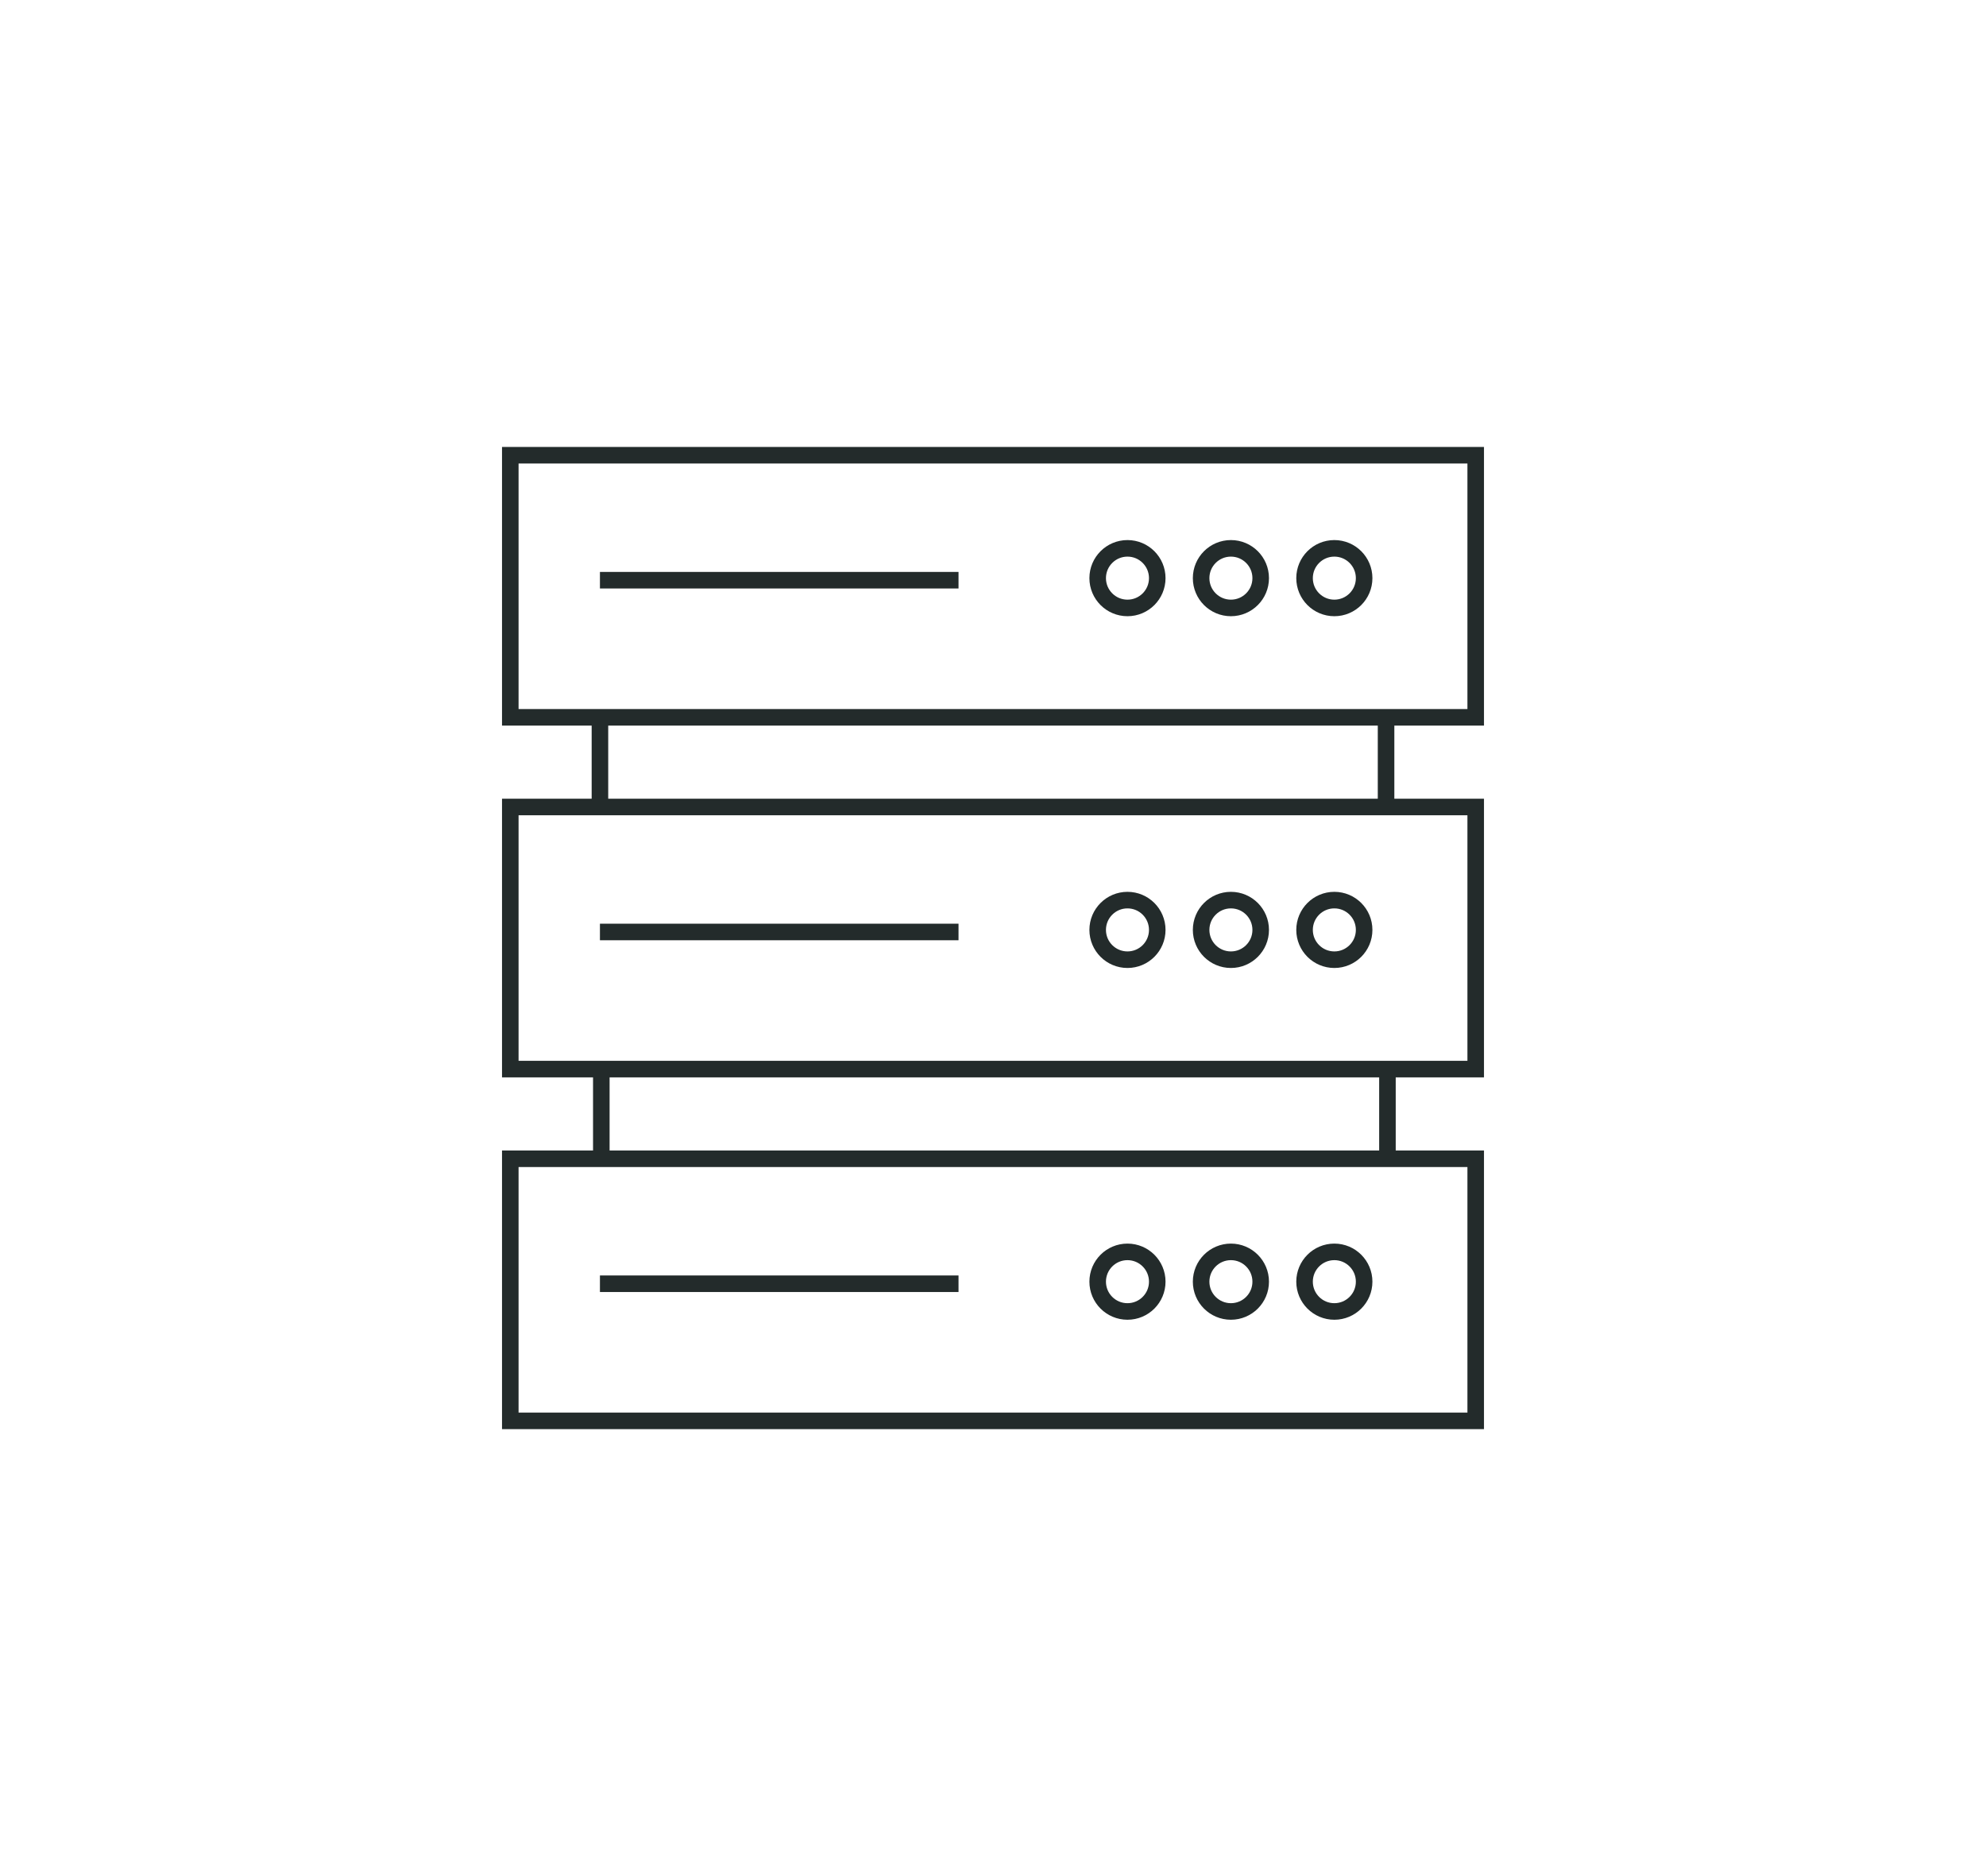 <?xml version="1.0" encoding="UTF-8"?>
<svg id="Layer_1" data-name="Layer 1" xmlns="http://www.w3.org/2000/svg" viewBox="0 0 144 136">
  <defs>
    <style>
      .cls-1 {
        fill: none;
        stroke: #232b2b;
        stroke-miterlimit: 10;
        stroke-width: 1.2px;
      }
    </style>
  </defs>
  <g>
    <rect class="cls-1" x="37" y="33" width="70" height="19"/>
    <circle class="cls-1" cx="96.75" cy="41.91" r="2.16"/>
    <circle class="cls-1" cx="89.25" cy="41.91" r="2.16"/>
    <circle class="cls-1" cx="81.75" cy="41.91" r="2.16"/>
    <line class="cls-1" x1="43.5" y1="42.06" x2="69.5" y2="42.06"/>
  </g>
  <g>
    <rect class="cls-1" x="37" y="58.5" width="70" height="19"/>
    <circle class="cls-1" cx="96.75" cy="67.41" r="2.16"/>
    <circle class="cls-1" cx="89.25" cy="67.41" r="2.16"/>
    <circle class="cls-1" cx="81.75" cy="67.41" r="2.16"/>
    <line class="cls-1" x1="43.5" y1="67.56" x2="69.5" y2="67.56"/>
  </g>
  <g>
    <rect class="cls-1" x="37" y="84" width="70" height="19"/>
    <circle class="cls-1" cx="96.75" cy="92.91" r="2.16"/>
    <circle class="cls-1" cx="89.25" cy="92.91" r="2.16"/>
    <circle class="cls-1" cx="81.75" cy="92.91" r="2.16"/>
    <line class="cls-1" x1="43.5" y1="93.06" x2="69.5" y2="93.06"/>
  </g>
  <g>
    <line class="cls-1" x1="43.5" y1="52.56" x2="43.5" y2="58.56"/>
    <line class="cls-1" x1="100.5" y1="52.56" x2="100.5" y2="58.56"/>
  </g>
  <g>
    <line class="cls-1" x1="43.6" y1="77.56" x2="43.6" y2="83.56"/>
    <line class="cls-1" x1="100.6" y1="77.56" x2="100.6" y2="83.56"/>
  </g>
</svg>